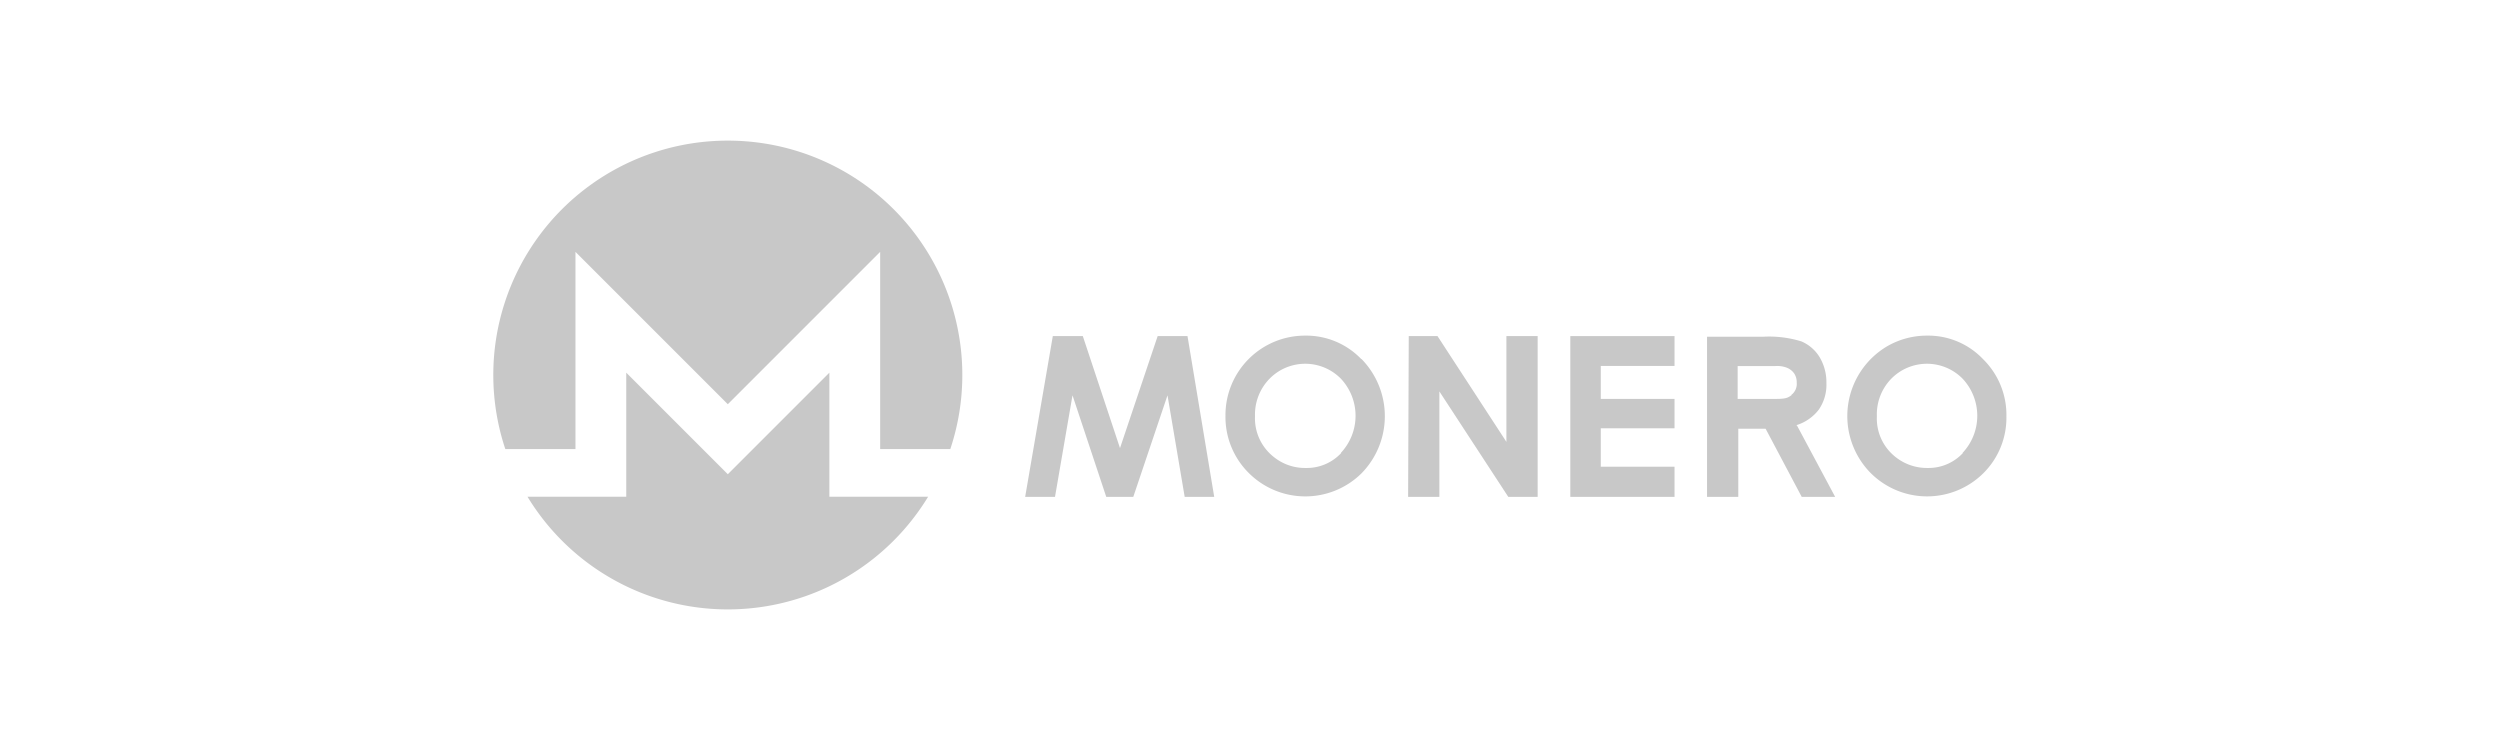 <svg xmlns="http://www.w3.org/2000/svg" viewBox="0 0 160 48"><defs><style>.bb3775be-da2f-4386-b44e-663a94388b4e{fill:#828282;opacity:0;}.b1fa7952-43c9-4775-86fc-59096c3038b3{fill:#c8c8c8;}</style></defs><g id="add8dfa4-af72-4877-b0d4-c09d21b52189" data-name="Layer 2"><g id="bfc8f8b7-c0c0-4596-a442-35a1f19c9545" data-name="Layer 1"><g id="b4eb3703-d61a-4e38-89a6-d4a72faa7660" data-name="Monero"><rect class="bb3775be-da2f-4386-b44e-663a94388b4e" width="160" height="48"/><path id="a319790f-d252-41e9-a80b-2ec0c7ba6ea4" data-name="path22" class="b1fa7952-43c9-4775-86fc-59096c3038b3" d="M46.58,9A15,15,0,0,0,32.34,28.74h4.49V16.12l9.75,9.75,9.75-9.75V28.74h4.49A15,15,0,0,0,46.58,9"/><path id="ec86856c-af4a-4d94-902b-ffd03b4fa6b9" data-name="path26" class="b1fa7952-43c9-4775-86fc-59096c3038b3" d="M40.08,23.85v7.94H33.76a15,15,0,0,0,25.64,0H53.08V23.85l-6.5,6.5Z"/><path id="fd7bef54-67fd-4083-b570-7dec6e302450" data-name="path30" class="b1fa7952-43c9-4775-86fc-59096c3038b3" d="M125.62,29a3,3,0,0,1-2.26.95,3.22,3.22,0,0,1-2.08-.73,3.13,3.13,0,0,1-1.16-2.58,3.27,3.27,0,0,1,.92-2.4,3.2,3.2,0,0,1,4.57,0,3.47,3.47,0,0,1,0,4.74m1.3-6a4.84,4.84,0,0,0-3.57-1.5,5.08,5.08,0,0,0-2.56.68,5.19,5.19,0,0,0-1.09,8.08,5.11,5.11,0,0,0,7.24.05,5,5,0,0,0,1.48-3.64,5,5,0,0,0-1.5-3.67"/><path id="fcf0171b-a87d-4ebb-842d-87ba05fc0d22" data-name="path34" class="b1fa7952-43c9-4775-86fc-59096c3038b3" d="M114.67,25.28c-.23.17-.35.25-1,.25h-2.46v-2.1h2.38a1.71,1.71,0,0,1,.76.1,1.06,1.06,0,0,1,.47.36,1,1,0,0,1,.17.59.89.89,0,0,1-.35.8m.3,1.94a2.88,2.88,0,0,0,1.46-1,2.8,2.8,0,0,0,.49-1.7,3.13,3.13,0,0,0-.44-1.67,2.52,2.52,0,0,0-1.16-1,7,7,0,0,0-2.44-.3h-3.6V31.8h2V27.44H113l2.31,4.36h2.14L115,27.22Z"/><path id="ad6221e2-bc90-43b0-8e9e-02a640bbee93" data-name="path38" class="b1fa7952-43c9-4775-86fc-59096c3038b3" d="M100.5,21.51h6.67v1.91h-4.72v2.11h4.72v1.88h-4.72v2.46h4.72V31.8H100.5Z"/><path id="ed65f470-f2af-4590-a2a4-724c2d503bd1" data-name="path42" class="b1fa7952-43c9-4775-86fc-59096c3038b3" d="M90.16,21.51H92l4.41,6.77V21.51h2V31.8H96.53l-4.41-6.75V31.8h-2Z"/><g id="b01ae8f1-8aba-4c1e-9dd7-aa1bd5ef5352" data-name="use46"><path id="a7f8c152-00f4-486e-a765-55acd42a246f" data-name="path30" class="b1fa7952-43c9-4775-86fc-59096c3038b3" d="M85.83,29a3,3,0,0,1-2.26.95,3.18,3.18,0,0,1-2.08-.73,3.14,3.14,0,0,1-1.17-2.58,3.28,3.28,0,0,1,.93-2.4,3.2,3.2,0,0,1,4.57,0,3.47,3.47,0,0,1,0,4.74m1.3-6a4.88,4.88,0,0,0-3.58-1.5,5.09,5.09,0,0,0-5.11,5.14,5.05,5.05,0,0,0,1.46,3.62,5.12,5.12,0,0,0,7.25.05,5.23,5.23,0,0,0,0-7.31"/></g><path id="a2852cec-b6ed-4d2e-8463-50a50ba8027d" data-name="path50" class="b1fa7952-43c9-4775-86fc-59096c3038b3" d="M67.38,21.51H69.3l2.38,7.17,2.41-7.17H76L77.71,31.8H75.82l-1.1-6.5-2.19,6.5H70.8l-2.16-6.5-1.12,6.5H65.61Z"/></g></g></g></svg>